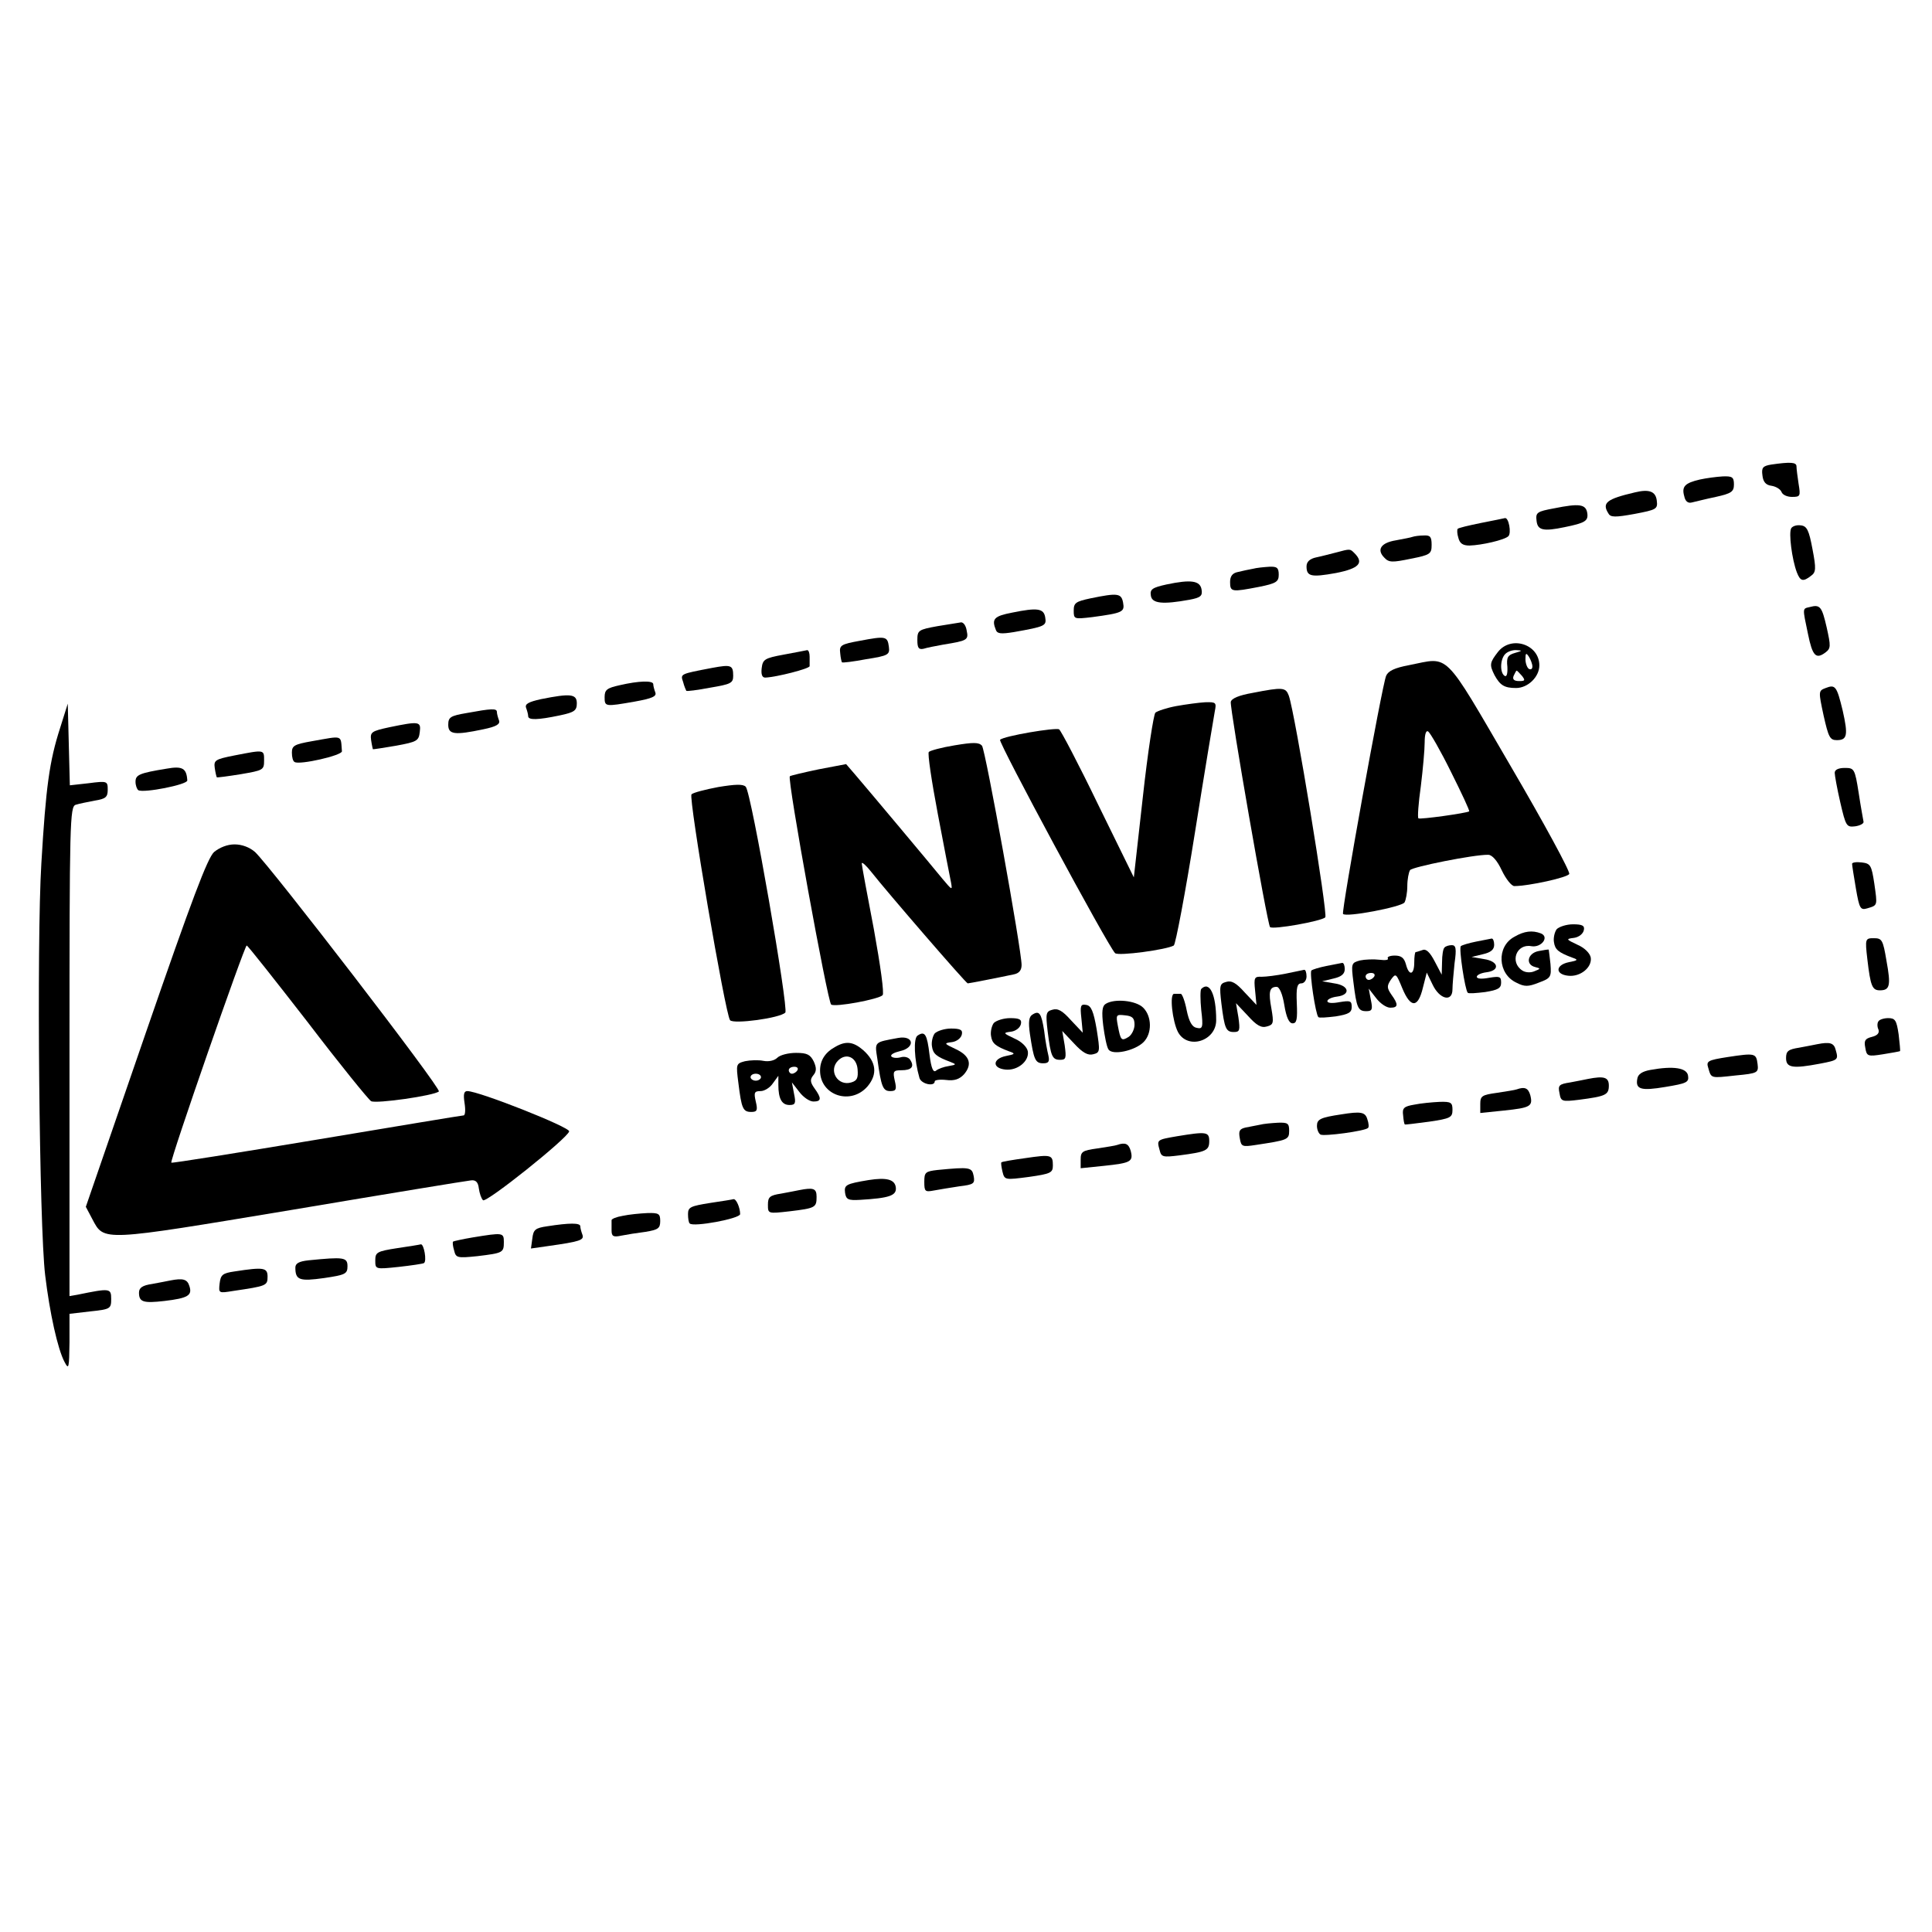 <?xml version="1.0" standalone="no"?>
<!DOCTYPE svg PUBLIC "-//W3C//DTD SVG 20010904//EN"
 "http://www.w3.org/TR/2001/REC-SVG-20010904/DTD/svg10.dtd">
<svg version="1.0" xmlns="http://www.w3.org/2000/svg"
 width="556pt" height="556pt" viewBox="0 0 556 556"
 preserveAspectRatio="xMidYMid meet">
<g transform="translate(0,556) scale(0.1,-0.1)"
fill="#000000" stroke="none">
<path d="M5097 4223 c-24 -4 -28 -9 -25 -31 2 -19 10 -28 26 -30 13 -2 26 -10
29 -18 3 -8 16 -14 30 -14 24 0 25 2 19 38 -3 20 -6 43 -6 50 0 12 -18 13 -73
5z"/>
<path d="M4892 4180 c-43 -10 -53 -20 -45 -48 3 -15 11 -21 22 -18 9 2 40 10
69 16 45 10 52 15 52 36 0 21 -5 24 -32 23 -18 -1 -48 -5 -66 -9z"/>
<path d="M4705 4143 c-81 -19 -96 -30 -76 -61 6 -11 20 -11 75 -1 63 12 67 14
64 38 -3 27 -22 34 -63 24z"/>
<path d="M4472 4097 c-49 -9 -53 -12 -50 -36 3 -27 19 -31 81 -18 59 12 68 18
65 40 -4 26 -22 29 -96 14z"/>
<path d="M4262 4055 c-34 -7 -65 -14 -67 -17 -2 -2 -2 -14 2 -26 4 -16 13 -22
32 -22 35 1 101 16 112 27 9 9 1 54 -10 52 -3 -1 -34 -7 -69 -14z"/>
<path d="M5155 4040 c-8 -13 2 -90 16 -127 10 -26 18 -28 41 -10 14 10 15 20
4 77 -10 54 -16 66 -33 68 -12 2 -24 -2 -28 -8z"/>
<path d="M4065 4015 c-5 -2 -27 -6 -48 -10 -43 -7 -56 -27 -33 -50 13 -14 23
-14 76 -3 56 11 60 14 60 40 0 23 -4 28 -22 27 -13 0 -27 -2 -33 -4z"/>
<path d="M3845 3970 c-16 -4 -42 -11 -57 -14 -19 -4 -28 -13 -28 -26 0 -29 13
-32 85 -19 66 13 81 29 53 57 -13 13 -12 13 -53 2z"/>
<path d="M3605 3923 c-11 -2 -30 -6 -42 -9 -16 -3 -23 -12 -23 -29 0 -29 5
-29 83 -14 50 10 57 15 57 35 0 20 -5 24 -27 23 -16 -1 -37 -3 -48 -6z"/>
<path d="M3357 3878 c-41 -9 -48 -14 -45 -32 3 -23 34 -26 111 -12 32 6 38 11
35 29 -4 26 -30 30 -101 15z"/>
<path d="M3138 3838 c-42 -9 -48 -13 -48 -35 0 -25 1 -25 53 -19 89 12 94 15
89 42 -5 27 -16 28 -94 12z"/>
<path d="M5208 3813 c-21 -5 -21 -1 -5 -77 13 -64 23 -74 50 -54 16 12 16 18
4 72 -14 61 -19 67 -49 59z"/>
<path d="M2913 3797 c-52 -10 -60 -18 -47 -50 4 -11 15 -12 52 -6 90 16 94 18
90 42 -4 26 -22 29 -95 14z"/>
<path d="M2698 3758 c-55 -10 -58 -12 -58 -40 0 -23 4 -28 18 -25 9 3 35 8 57
12 68 11 73 13 67 40 -2 14 -9 24 -16 24 -6 -1 -37 -6 -68 -11z"/>
<path d="M2475 3716 c-55 -10 -60 -13 -57 -36 1 -13 4 -25 5 -26 1 -2 33 2 70
9 64 10 68 13 65 36 -4 30 -9 31 -83 17z"/>
<path d="M4311 3684 c-24 -31 -25 -37 -10 -67 16 -29 28 -37 62 -37 34 0 67
32 67 65 0 61 -81 87 -119 39z m49 -3 c-21 -6 -25 -13 -22 -40 1 -20 -2 -30
-8 -26 -14 9 -13 48 2 63 7 7 21 12 33 11 17 -1 16 -2 -5 -8z m50 -39 c0 -7
-4 -10 -10 -7 -5 3 -10 16 -10 28 0 18 2 19 10 7 5 -8 10 -21 10 -28z m-30
-27 c10 -13 9 -15 -8 -15 -15 0 -20 5 -16 15 4 8 7 15 9 15 1 0 8 -7 15 -15z"/>
<path d="M2255 3676 c-55 -10 -60 -14 -63 -39 -2 -17 1 -27 10 -27 32 1 129
26 128 33 0 4 0 16 0 27 0 11 -3 19 -7 19 -5 -1 -35 -7 -68 -13z"/>
<path d="M4056 3646 c-43 -8 -61 -17 -67 -31 -12 -29 -129 -677 -124 -685 7
-11 169 20 177 33 4 7 8 28 8 47 0 19 4 40 8 46 6 9 184 45 225 44 11 0 26
-17 39 -45 12 -25 28 -45 36 -45 41 0 155 25 158 35 3 7 -73 147 -169 311
-196 336 -174 313 -291 290z m120 -308 c30 -60 54 -111 52 -113 -7 -5 -142
-24 -146 -20 -3 2 0 44 7 93 6 49 11 105 11 126 0 23 4 35 10 31 6 -4 36 -56
66 -117z"/>
<path d="M2050 3638 c-94 -18 -92 -17 -84 -41 3 -12 8 -23 9 -25 1 -2 32 2 69
9 59 10 66 13 66 34 0 31 -6 33 -60 23z"/>
<path d="M1783 3588 c-36 -8 -43 -13 -43 -34 0 -28 1 -28 87 -13 50 9 63 15
59 26 -3 8 -6 19 -6 24 0 11 -41 10 -97 -3z"/>
<path d="M5254 3580 c-21 -8 -21 -9 -6 -79 14 -62 18 -71 38 -71 30 0 33 14
17 85 -17 70 -21 76 -49 65z"/>
<path d="M3605 3566 c-40 -7 -61 -16 -63 -26 -3 -19 105 -640 113 -648 8 -8
148 17 159 28 8 8 -87 587 -105 638 -9 24 -17 25 -104 8z"/>
<path d="M1557 3548 c-36 -8 -47 -14 -43 -25 3 -8 6 -19 6 -24 0 -12 28 -11
90 2 43 9 50 14 50 35 0 27 -18 29 -103 12z"/>
<path d="M3385 3528 c-27 -5 -54 -14 -60 -19 -5 -5 -22 -114 -36 -242 l-26
-232 -103 210 c-56 116 -107 213 -112 216 -10 6 -159 -19 -170 -30 -6 -6 310
-593 331 -614 9 -9 149 10 169 22 5 3 33 150 61 326 28 176 54 332 57 348 5
25 4 27 -28 26 -18 -1 -55 -6 -83 -11z"/>
<path d="M173 3465 c-31 -96 -41 -170 -54 -390 -14 -229 -6 -1046 11 -1185 13
-108 36 -213 56 -250 12 -23 13 -17 14 57 l0 82 60 7 c58 6 60 8 60 36 0 31
-4 31 -97 12 l-23 -4 0 704 c0 662 1 705 18 710 9 3 34 8 55 12 31 5 37 10 37
31 0 25 -1 26 -55 19 l-54 -6 -3 117 -3 118 -22 -70z"/>
<path d="M1343 3508 c-47 -8 -53 -12 -53 -34 0 -28 19 -30 100 -13 39 8 50 15
46 26 -3 8 -6 19 -6 24 0 11 -16 10 -87 -3z"/>
<path d="M1120 3467 c-51 -11 -55 -14 -52 -37 2 -14 5 -26 5 -26 1 -1 31 4 67
10 60 11 65 14 68 39 4 31 -1 32 -88 14z"/>
<path d="M898 3427 c-51 -9 -58 -13 -58 -33 0 -13 3 -25 8 -27 14 -9 137 19
136 31 -4 48 5 45 -86 29z"/>
<path d="M2747 3415 c-37 -6 -70 -15 -74 -19 -4 -4 8 -84 26 -179 18 -95 35
-183 38 -197 4 -23 3 -22 -24 10 -30 37 -211 253 -253 302 l-25 29 -79 -15
c-43 -9 -81 -18 -83 -20 -8 -8 109 -651 119 -657 12 -8 136 15 148 27 5 5 -6
84 -25 189 -19 99 -35 185 -35 190 0 6 13 -6 28 -25 44 -56 272 -320 277 -320
4 0 86 16 133 26 15 3 22 12 22 27 0 43 -104 619 -114 631 -9 10 -25 10 -79 1z"/>
<path d="M675 3386 c-56 -11 -60 -14 -57 -36 2 -14 5 -26 6 -27 1 -1 32 3 69
9 64 11 67 12 67 39 0 32 2 32 -85 15z"/>
<path d="M480 3348 c-80 -13 -90 -18 -90 -38 0 -10 4 -21 8 -24 15 -9 142 16
141 28 -2 35 -14 42 -59 34z"/>
<path d="M5280 3336 c0 -7 7 -46 16 -85 16 -69 18 -72 43 -69 14 2 25 8 24 13
-1 6 -8 43 -14 83 -11 70 -13 72 -40 72 -18 0 -29 -5 -29 -14z"/>
<path d="M2067 3295 c-37 -7 -72 -16 -77 -21 -9 -10 97 -632 111 -650 10 -12
144 6 159 22 10 11 -98 635 -114 650 -8 8 -30 7 -79 -1z"/>
<path d="M616 3108 c-19 -18 -63 -134 -197 -522 l-172 -499 19 -36 c34 -64 25
-64 573 27 273 46 505 84 516 85 14 2 21 -5 23 -23 2 -14 7 -29 12 -34 9 -9
243 178 248 198 3 12 -260 116 -293 116 -10 0 -12 -9 -8 -35 3 -19 2 -35 -3
-35 -5 0 -196 -32 -424 -70 -228 -38 -416 -68 -417 -66 -5 5 211 626 217 625
3 0 81 -99 175 -220 93 -122 176 -224 183 -228 14 -8 182 16 195 28 8 8 -485
648 -529 689 -16 14 -38 22 -59 22 -21 0 -43 -9 -59 -22z"/>
<path d="M5330 3074 c0 -4 5 -36 11 -71 10 -58 13 -63 33 -57 30 9 29 7 20 71
-8 53 -11 58 -36 61 -16 2 -28 0 -28 -4z"/>
<path d="M4480 2886 c-6 -8 -10 -25 -8 -37 3 -22 13 -30 53 -45 18 -6 16 -8
-10 -13 -39 -8 -40 -35 -2 -39 35 -4 69 24 65 52 -2 12 -17 28 -38 37 -34 16
-34 17 -10 20 14 2 26 12 28 22 3 13 -4 17 -31 17 -19 0 -40 -7 -47 -14z"/>
<path d="M4358 2864 c-52 -28 -48 -107 6 -132 23 -12 34 -12 64 0 35 13 37 16
34 54 -2 21 -5 40 -5 41 -1 1 -14 -1 -29 -4 -32 -6 -39 -39 -10 -46 16 -4 16
-5 -2 -12 -11 -5 -26 -4 -35 2 -37 24 -17 78 26 70 29 -5 53 27 27 37 -24 9
-47 7 -76 -10z"/>
<path d="M4247 2850 c-20 -4 -40 -10 -43 -13 -6 -6 12 -126 20 -134 2 -3 25
-1 50 2 37 6 46 11 46 27 0 18 -4 19 -35 14 -21 -4 -35 -3 -35 3 0 5 12 11 28
13 40 5 35 32 -8 38 l-35 6 33 8 c22 5 32 13 32 27 0 10 -3 18 -7 18 -5 -1
-25 -5 -46 -9z"/>
<path d="M5374 2799 c9 -77 14 -89 36 -89 29 0 32 14 19 85 -10 60 -13 65 -36
65 -25 0 -26 -1 -19 -61z"/>
<path d="M4157 2833 c-4 -3 -7 -22 -7 -42 l-1 -36 -20 38 c-14 27 -25 37 -35
33 -9 -3 -18 -6 -20 -6 -2 0 -4 -13 -4 -30 0 -36 -15 -40 -24 -5 -5 18 -13 25
-32 25 -14 0 -23 -4 -20 -8 3 -5 -8 -6 -24 -4 -17 2 -42 1 -56 -2 -25 -7 -26
-8 -19 -63 9 -73 13 -83 37 -83 17 0 19 5 13 33 l-6 32 21 -27 c12 -16 30 -28
41 -28 23 0 24 9 3 38 -13 19 -13 25 -1 43 14 19 15 18 33 -26 24 -57 45 -56
59 3 l11 43 17 -35 c20 -42 57 -51 57 -13 0 12 3 46 6 75 6 42 4 52 -8 52 -8
0 -18 -3 -21 -7z m-202 -83 c-3 -5 -10 -10 -16 -10 -5 0 -9 5 -9 10 0 6 7 10
16 10 8 0 12 -4 9 -10z"/>
<path d="M3817 2780 c-20 -4 -40 -10 -43 -13 -6 -6 12 -126 20 -134 2 -3 25
-1 50 2 37 6 46 11 46 27 0 18 -4 19 -35 14 -21 -4 -35 -3 -35 3 0 5 12 11 28
13 40 5 35 32 -8 38 l-35 6 33 8 c22 5 32 13 32 27 0 10 -3 18 -7 18 -5 -1
-25 -5 -46 -9z"/>
<path d="M3700 2758 c-25 -5 -56 -9 -69 -9 -21 1 -23 -2 -19 -40 l4 -41 -34
36 c-25 28 -38 35 -54 30 -18 -5 -19 -11 -13 -62 9 -72 13 -82 36 -82 17 0 18
5 13 42 l-7 41 34 -36 c25 -28 39 -36 55 -31 19 5 20 10 13 51 -9 48 -6 63 15
63 8 0 17 -21 22 -52 6 -37 14 -53 24 -53 12 0 14 12 12 58 -2 45 1 57 13 57
8 0 15 9 15 20 0 11 -3 20 -7 19 -5 -1 -28 -6 -53 -11z"/>
<path d="M3457 2714 c-3 -3 -3 -31 0 -61 6 -50 4 -55 -13 -51 -13 2 -22 17
-29 51 -5 26 -13 47 -17 47 -5 0 -13 0 -19 0 -14 0 -5 -79 11 -110 28 -52 110
-26 110 34 0 74 -19 114 -43 90z"/>
<path d="M3182 2671 c-10 -6 -12 -22 -7 -63 4 -30 10 -61 15 -68 11 -18 76 -4
101 21 25 25 24 74 -1 99 -21 21 -83 27 -108 11z m83 -60 c0 -13 -8 -29 -17
-35 -21 -13 -23 -10 -31 32 -6 32 -5 33 21 30 21 -2 27 -8 27 -27z"/>
<path d="M3112 2630 l4 -42 -34 36 c-25 28 -38 35 -54 30 -18 -5 -19 -11 -13
-62 9 -72 13 -82 36 -82 17 0 18 5 13 42 l-7 41 34 -36 c25 -27 40 -35 55 -31
20 5 20 8 10 72 -9 52 -16 68 -30 70 -16 3 -18 -2 -14 -38z"/>
<path d="M2971 2640 c-10 -6 -12 -21 -7 -56 11 -73 15 -84 38 -84 16 0 19 5
15 23 -3 12 -9 43 -12 70 -8 51 -14 60 -34 47z"/>
<path d="M2860 2616 c-6 -8 -10 -25 -8 -37 3 -22 13 -30 53 -45 18 -6 16 -8
-10 -13 -39 -8 -40 -35 -2 -39 35 -4 69 24 65 52 -2 12 -17 28 -38 37 -34 16
-34 17 -10 20 14 2 26 12 28 22 3 13 -4 17 -31 17 -19 0 -40 -7 -47 -14z"/>
<path d="M5406 2621 c-4 -5 -4 -16 0 -24 3 -10 -3 -17 -19 -21 -20 -5 -23 -11
-19 -31 4 -25 7 -26 51 -19 25 4 47 8 49 9 1 1 -1 23 -4 48 -6 41 -10 47 -30
47 -12 0 -25 -4 -28 -9z"/>
<path d="M2690 2586 c-6 -8 -10 -25 -8 -37 3 -22 13 -30 53 -45 18 -7 18 -8
-5 -12 -14 -2 -30 -8 -36 -13 -8 -7 -14 6 -19 46 -7 58 -13 69 -34 55 -13 -7
-10 -70 5 -122 5 -18 44 -26 44 -10 0 4 15 6 33 4 23 -3 38 2 51 16 25 29 17
54 -24 73 -34 16 -34 17 -10 20 14 2 26 12 28 22 3 13 -4 17 -31 17 -19 0 -40
-7 -47 -14z"/>
<path d="M2585 2573 c-70 -13 -68 -10 -60 -61 11 -80 16 -92 37 -92 17 0 19 5
13 30 -6 27 -4 30 19 30 29 0 38 10 26 29 -4 8 -17 12 -29 8 -12 -3 -23 -1
-26 3 -3 5 8 11 25 15 45 10 40 46 -5 38z"/>
<path d="M2405 2548 c-30 -16 -45 -39 -45 -69 0 -72 89 -101 137 -45 29 35 25
70 -13 104 -28 24 -49 27 -79 10z m63 -65 c2 -25 -1 -33 -18 -38 -39 -12 -67
34 -38 63 23 23 53 10 56 -25z"/>
<path d="M5230 2555 c-8 -2 -32 -6 -52 -10 -32 -5 -38 -10 -38 -30 0 -28 19
-31 98 -16 52 10 53 11 45 39 -5 21 -17 24 -53 17z"/>
<path d="M2237 2516 c-8 -8 -24 -12 -40 -9 -15 3 -38 2 -53 -1 -26 -7 -26 -8
-19 -63 9 -73 13 -83 37 -83 17 0 19 5 13 30 -6 26 -4 30 14 30 11 0 27 10 35
22 l16 22 0 -26 c0 -40 10 -58 32 -58 17 0 19 5 13 33 l-6 32 21 -27 c12 -16
30 -28 41 -28 23 0 24 9 3 38 -13 18 -13 26 -3 38 9 11 9 21 1 39 -10 20 -19
25 -51 25 -22 0 -46 -6 -54 -14z m58 -36 c-3 -5 -10 -10 -16 -10 -5 0 -9 5 -9
10 0 6 7 10 16 10 8 0 12 -4 9 -10z m-105 -20 c0 -5 -7 -10 -15 -10 -8 0 -15
5 -15 10 0 6 7 10 15 10 8 0 15 -4 15 -10z"/>
<path d="M4972 2518 c-58 -9 -62 -12 -56 -31 9 -31 6 -30 79 -22 64 6 66 8 63
33 -4 31 -7 32 -86 20z"/>
<path d="M4750 2481 c-23 -4 -36 -12 -38 -25 -6 -31 10 -36 81 -24 60 10 68
13 65 32 -3 23 -42 29 -108 17z"/>
<path d="M4570 2455 c-8 -2 -31 -6 -51 -10 -32 -5 -36 -8 -31 -31 4 -24 7 -25
56 -19 77 10 86 14 86 41 0 24 -14 28 -60 19z"/>
<path d="M4365 2425 c-5 -2 -31 -6 -57 -10 -43 -6 -48 -9 -48 -32 l0 -26 68 7
c76 8 84 12 76 44 -6 21 -16 25 -39 17z"/>
<path d="M4070 2381 c-30 -5 -35 -10 -32 -31 1 -13 3 -25 5 -26 1 -1 32 3 70
8 61 9 67 12 67 34 0 21 -4 24 -37 23 -21 -1 -54 -4 -73 -8z"/>
<path d="M3860 2353 c-60 -9 -70 -14 -70 -33 0 -10 4 -21 10 -25 9 -6 129 10
137 19 3 2 2 14 -2 25 -6 21 -19 23 -75 14z"/>
<path d="M3625 2323 c-11 -2 -30 -6 -41 -8 -17 -4 -20 -10 -16 -31 4 -24 7
-25 46 -19 92 14 96 15 96 41 0 21 -4 24 -32 23 -18 -1 -42 -3 -53 -6z"/>
<path d="M3387 2290 c-58 -10 -58 -10 -50 -39 5 -21 9 -22 57 -16 77 10 86 14
86 41 0 27 -8 28 -93 14z"/>
<path d="M3215 2265 c-5 -2 -31 -6 -57 -10 -43 -6 -48 -9 -48 -32 l0 -25 68 7
c76 8 84 12 76 43 -6 21 -16 25 -39 17z"/>
<path d="M2950 2227 c-36 -5 -66 -10 -68 -12 -2 -1 0 -14 3 -27 6 -24 7 -24
76 -15 63 9 69 12 69 33 0 31 -5 32 -80 21z"/>
<path d="M2698 2193 c-35 -4 -38 -7 -38 -34 0 -28 2 -30 28 -25 15 3 48 8 73
12 42 5 45 8 41 30 -5 25 -11 26 -104 17z"/>
<path d="M2500 2164 c-66 -11 -71 -14 -68 -37 3 -19 9 -22 43 -20 84 5 106 12
103 36 -3 23 -27 29 -78 21z"/>
<path d="M2300 2135 c-8 -2 -32 -6 -52 -10 -33 -5 -38 -10 -38 -32 0 -26 0
-26 62 -19 75 9 78 11 78 42 0 24 -9 27 -50 19z"/>
<path d="M2043 2098 c-56 -9 -63 -12 -63 -32 0 -13 2 -25 5 -27 10 -11 145 14
145 27 0 18 -11 44 -19 43 -3 -1 -34 -6 -68 -11z"/>
<path d="M1792 2061 c-18 -3 -33 -9 -32 -13 0 -5 0 -17 0 -29 0 -17 5 -20 28
-15 15 3 46 8 70 11 36 6 42 10 42 31 0 21 -4 24 -37 23 -21 -1 -53 -4 -71 -8z"/>
<path d="M1575 2031 c-35 -5 -40 -10 -43 -35 l-4 -29 49 7 c92 13 105 17 99
33 -3 8 -6 19 -6 24 0 10 -31 10 -95 0z"/>
<path d="M1361 1999 c-30 -5 -56 -11 -57 -12 -2 -2 -1 -13 3 -26 5 -21 9 -22
67 -16 74 9 76 10 76 41 0 27 -3 27 -89 13z"/>
<path d="M1143 1968 c-58 -9 -63 -12 -63 -35 0 -26 0 -26 67 -19 36 4 70 9 73
11 9 5 0 56 -9 54 -3 -1 -34 -6 -68 -11z"/>
<path d="M888 1933 c-28 -3 -38 -9 -38 -21 0 -36 12 -40 83 -30 61 9 67 12 67
34 0 26 -11 27 -112 17z"/>
<path d="M675 1901 c-35 -5 -40 -10 -43 -35 -3 -28 -3 -28 40 -21 95 14 98 15
98 41 0 26 -11 28 -95 15z"/>
<path d="M490 1875 c-8 -2 -32 -6 -52 -10 -28 -4 -38 -11 -38 -25 0 -27 12
-31 73 -24 68 8 81 16 72 43 -6 20 -19 23 -55 16z"/>
</g>
</svg>

